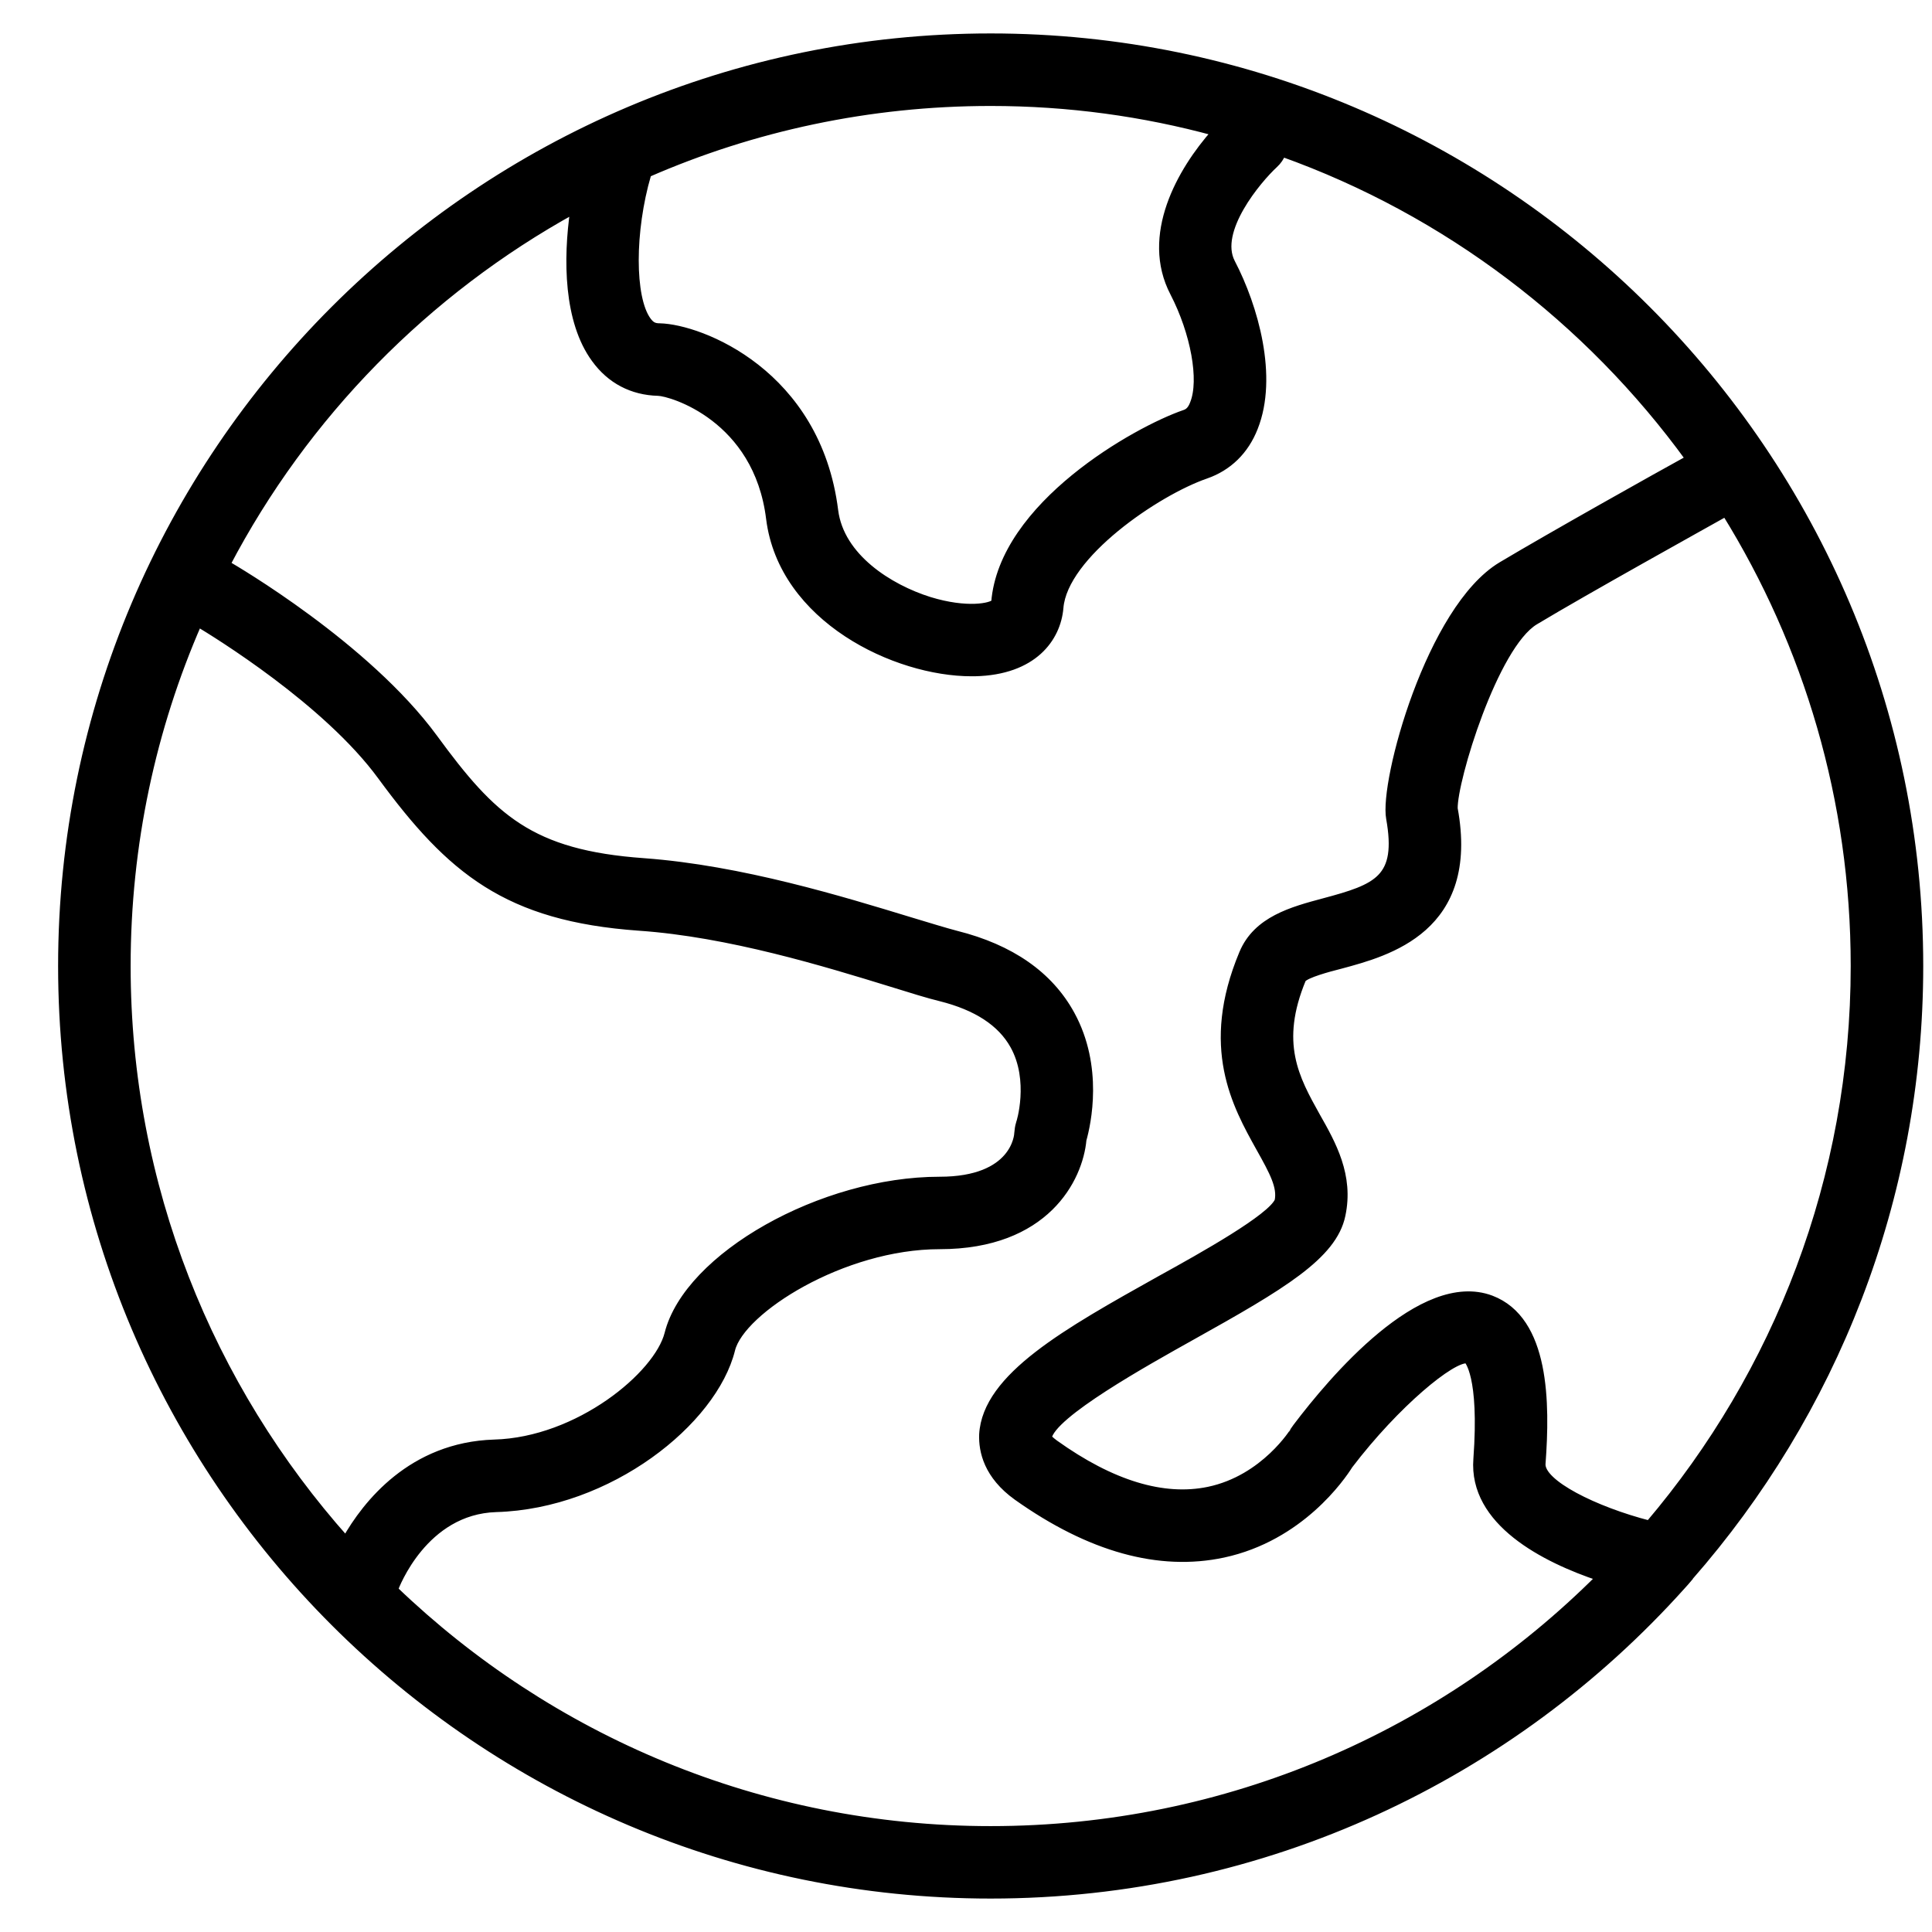 <svg xmlns="http://www.w3.org/2000/svg" fill="none" viewBox="0 0 26 26" height="26" width="26">
<path stroke-width="0.1" stroke="currentColor" fill="currentColor" d="M13.332 0.5C6.44 0.5 0.832 6.109 0.832 13C0.832 19.891 6.441 25.5 13.332 25.5C17.023 25.5 20.346 23.893 22.636 21.34C22.666 21.305 22.701 21.27 22.732 21.231C22.732 21.227 22.736 21.227 22.736 21.222C24.663 19.024 25.832 16.143 25.832 13C25.832 6.108 20.223 0.5 13.332 0.5ZM8.713 2.348C8.713 2.343 8.717 2.339 8.717 2.335C10.132 1.717 11.694 1.376 13.332 1.376C14.379 1.376 15.39 1.516 16.353 1.779C15.889 2.3 15.394 3.171 15.797 3.942C16.073 4.476 16.191 5.115 16.064 5.43C16.029 5.526 15.981 5.553 15.941 5.566C15.293 5.789 13.49 6.801 13.389 8.11C13.341 8.167 13.012 8.237 12.509 8.083C11.966 7.913 11.309 7.497 11.23 6.871C10.998 5.019 9.427 4.414 8.879 4.401C8.8 4.401 8.761 4.379 8.713 4.314C8.49 4.007 8.49 3.11 8.713 2.348ZM4.654 20.723C2.824 18.67 1.708 15.964 1.708 13C1.708 11.363 2.049 9.8 2.667 8.385C2.907 8.53 4.396 9.441 5.132 10.448C6.064 11.717 6.822 12.348 8.599 12.475C9.812 12.558 11.121 12.961 11.988 13.228C12.268 13.315 12.496 13.386 12.658 13.425C13.144 13.547 13.472 13.762 13.643 14.069C13.906 14.541 13.726 15.119 13.722 15.119C13.709 15.163 13.704 15.203 13.7 15.246C13.7 15.273 13.665 15.886 12.645 15.886C11.064 15.886 9.256 16.906 8.993 17.948C8.853 18.504 7.785 19.392 6.651 19.423C5.539 19.458 4.926 20.242 4.654 20.723ZM13.332 24.625C10.219 24.625 7.391 23.394 5.307 21.393V21.389C5.324 21.345 5.705 20.329 6.677 20.299C8.196 20.255 9.602 19.134 9.843 18.162C9.974 17.633 11.34 16.761 12.645 16.761C14.072 16.761 14.523 15.864 14.571 15.338C14.633 15.119 14.799 14.357 14.414 13.653C14.125 13.123 13.604 12.759 12.868 12.575C12.719 12.536 12.505 12.47 12.246 12.392C11.34 12.116 9.974 11.695 8.665 11.599C7.137 11.49 6.629 11.008 5.841 9.931C4.93 8.688 3.144 7.65 3.07 7.606C3.061 7.602 3.056 7.597 3.048 7.597C4.103 5.583 5.736 3.92 7.724 2.825C7.627 3.491 7.636 4.323 8.008 4.83C8.214 5.115 8.507 5.268 8.858 5.277C9.028 5.281 10.193 5.619 10.36 6.98C10.53 8.329 12.054 9.051 13.074 9.051H13.118C13.91 9.034 14.226 8.587 14.261 8.18C14.317 7.471 15.565 6.621 16.226 6.393C16.529 6.288 16.756 6.069 16.879 5.754C17.15 5.071 16.883 4.13 16.572 3.534C16.349 3.105 16.927 2.418 17.15 2.212C17.198 2.168 17.233 2.116 17.255 2.059C19.471 2.851 21.375 4.305 22.733 6.175C22.303 6.411 20.881 7.208 20.206 7.611C19.243 8.189 18.613 10.522 18.704 11.013C18.849 11.827 18.538 11.945 17.816 12.138C17.391 12.252 16.914 12.379 16.726 12.83C16.196 14.095 16.634 14.874 16.953 15.448C17.137 15.776 17.242 15.973 17.203 16.162C17.102 16.389 16.204 16.893 15.609 17.221C14.357 17.922 13.271 18.526 13.227 19.305C13.219 19.529 13.289 19.857 13.687 20.142C14.668 20.838 15.6 21.096 16.463 20.912C17.5 20.689 18.056 19.879 18.157 19.717C18.788 18.889 19.545 18.268 19.747 18.298C19.751 18.303 19.961 18.5 19.878 19.634C19.812 20.483 20.784 20.978 21.529 21.227C19.427 23.329 16.528 24.625 13.332 24.625ZM22.194 20.513C21.463 20.325 20.732 19.962 20.749 19.699C20.81 18.88 20.806 17.764 20.066 17.483C19.133 17.133 17.925 18.574 17.448 19.204C17.439 19.217 17.426 19.235 17.417 19.248C17.417 19.252 17.019 19.9 16.266 20.058C15.657 20.185 14.961 19.975 14.195 19.427C14.129 19.379 14.107 19.349 14.103 19.349C14.155 19.033 15.425 18.328 16.034 17.987C17.251 17.308 17.942 16.901 18.056 16.354C18.17 15.82 17.929 15.395 17.715 15.018C17.435 14.515 17.168 14.038 17.527 13.175C17.579 13.11 17.868 13.031 18.043 12.987C18.678 12.816 19.865 12.501 19.567 10.881C19.558 10.505 20.11 8.688 20.657 8.359C21.349 7.943 22.903 7.081 23.223 6.901C24.322 8.674 24.956 10.763 24.956 13C24.956 15.864 23.915 18.486 22.194 20.513Z"></path>
</svg>
